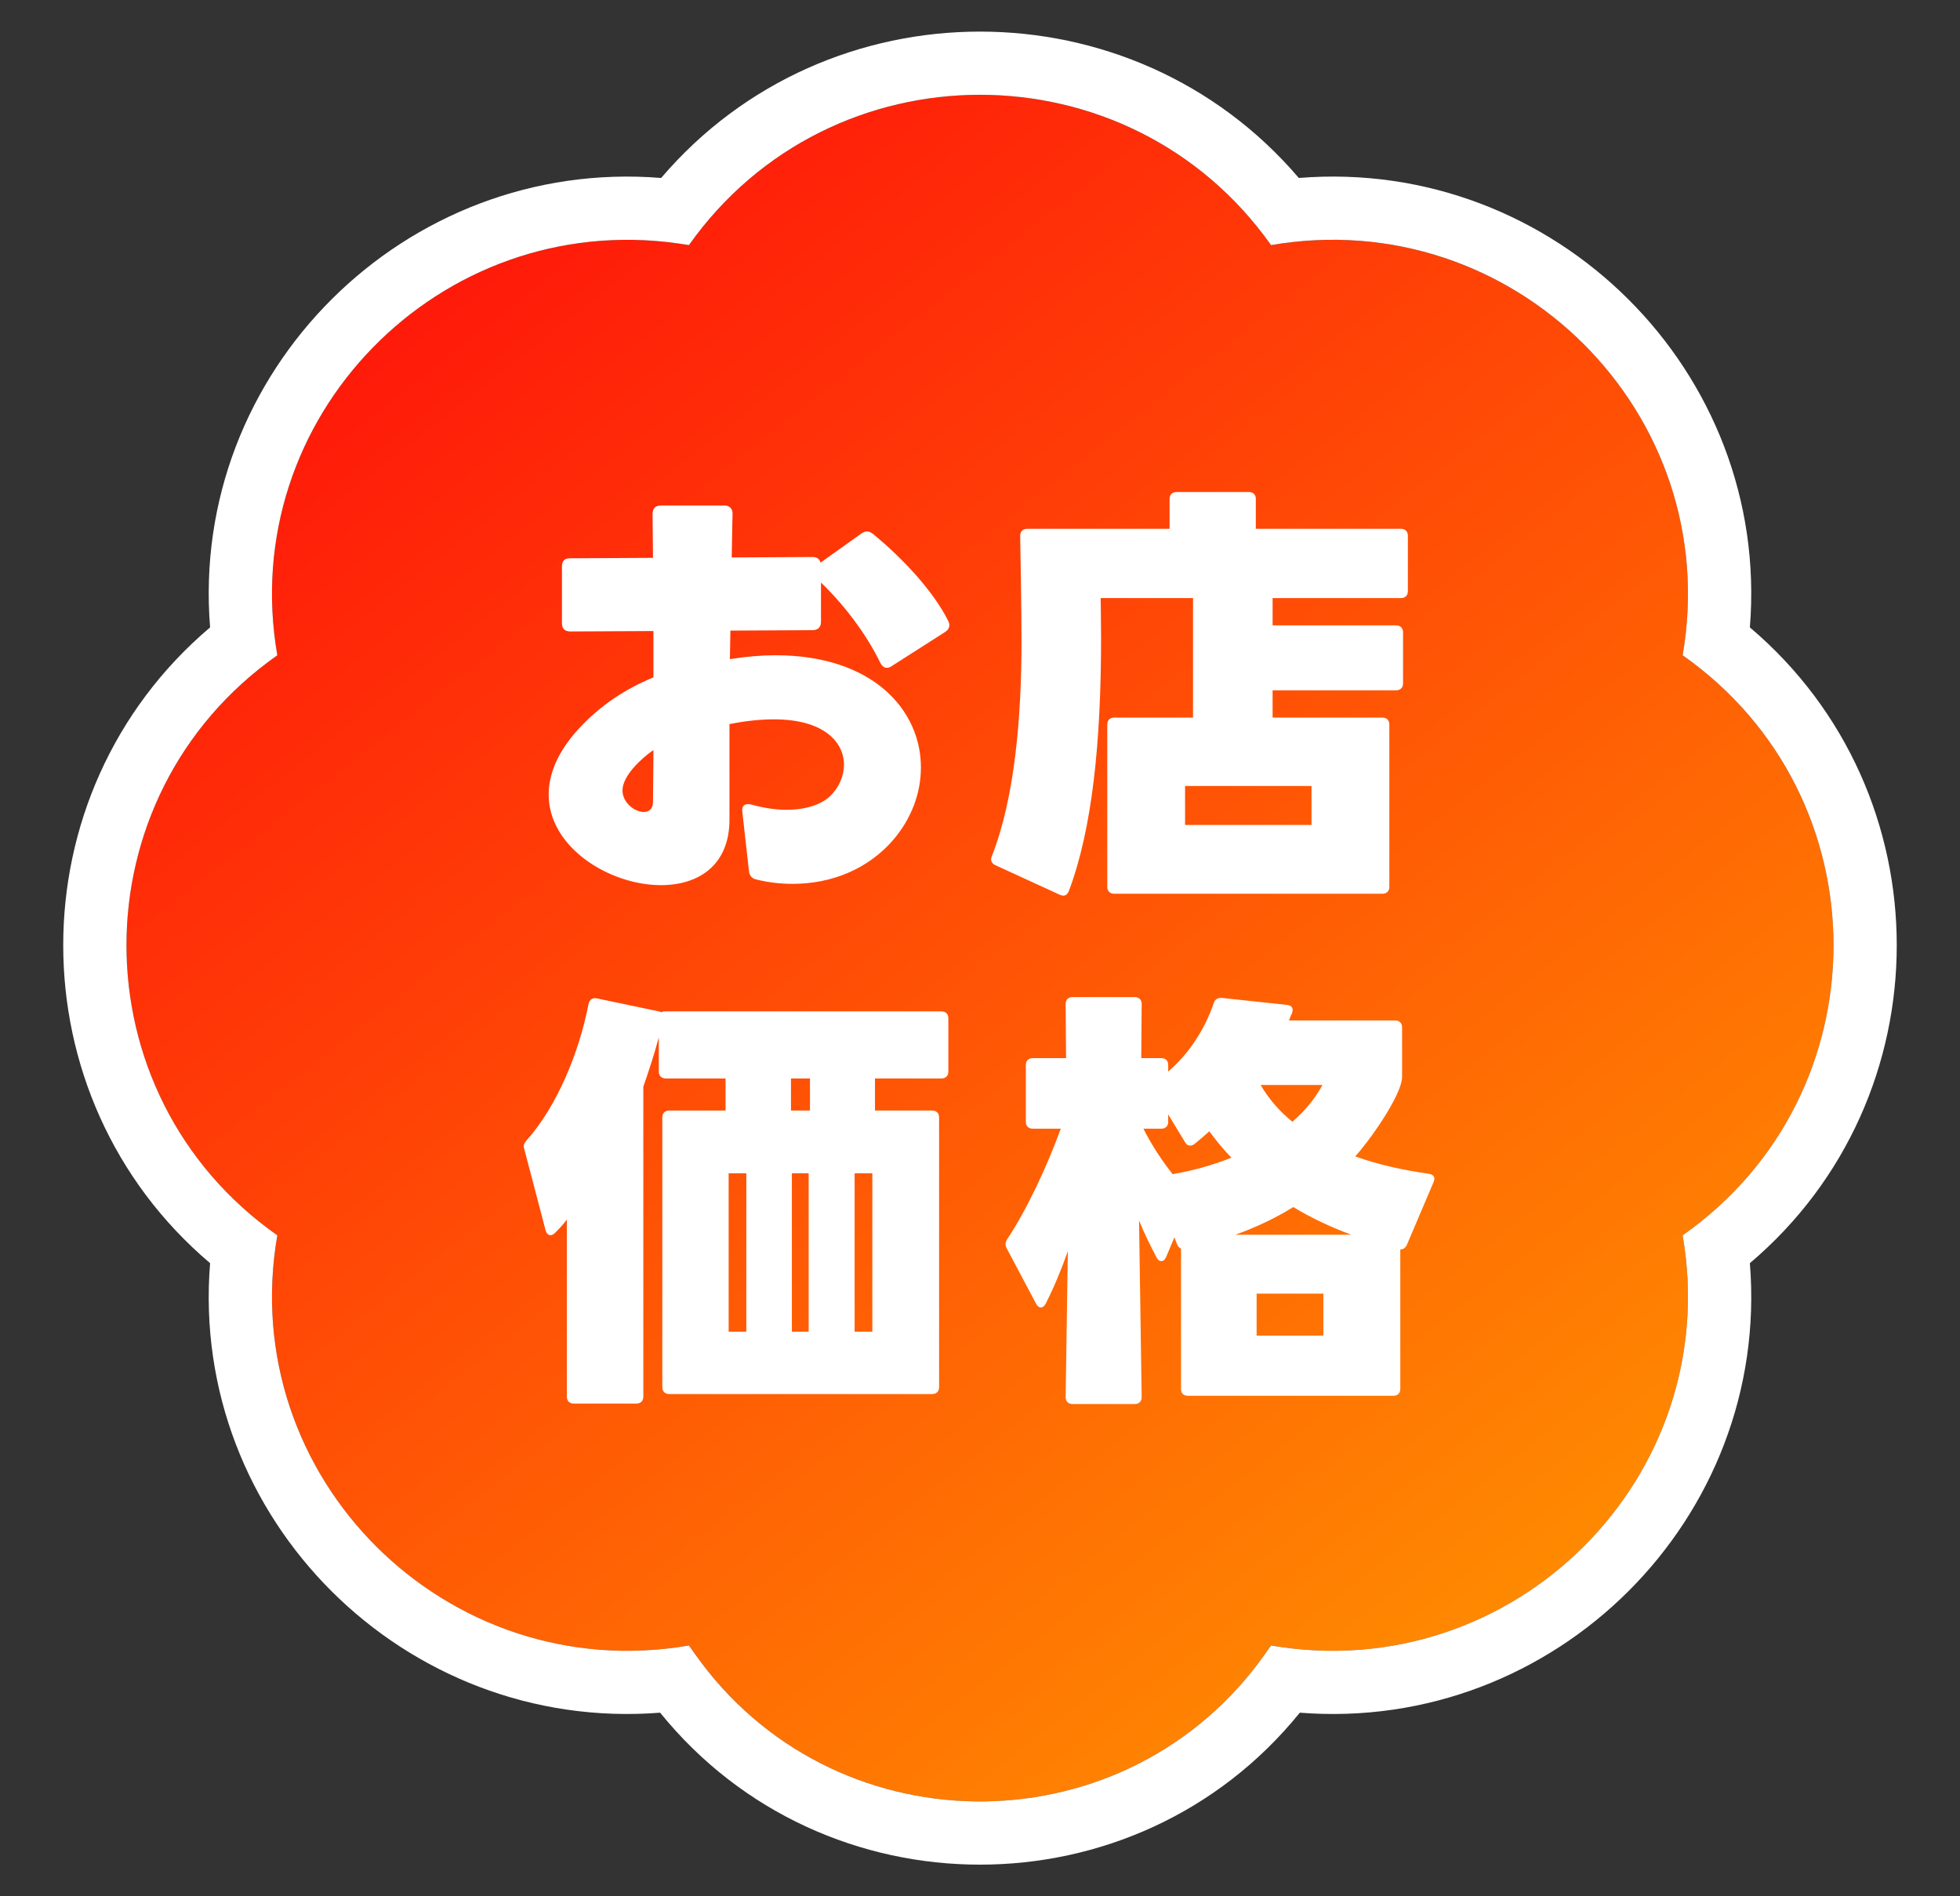 
<svg width="62" height="60" viewBox="0 0 62 60" fill="none" xmlns="http://www.w3.org/2000/svg">
<rect x="0" y="0" width="62" height="60" fill="#333333" stroke="none"/>
<path d="M21.793 7.756C26.282 1.415 35.718 1.415 40.207 7.756C47.881 6.436 54.553 13.086 53.228 20.734C59.591 25.208 59.591 34.613 53.228 39.087C54.553 46.736 47.881 53.386 40.207 52.065L40.008 52.347C35.616 58.551 26.384 58.551 21.992 52.347L21.793 52.065C14.119 53.386 7.447 46.736 8.772 39.087C2.409 34.613 2.409 25.208 8.772 20.734C7.447 13.086 14.119 6.436 21.793 7.756Z" fill="url(#paint0_linear_112944_173257)"/>
<path d="M20.914 5.631C26.179 -0.544 35.82 -0.544 41.085 5.631C49.181 4.975 56.009 11.764 55.353 19.851C61.548 25.101 61.548 34.718 55.353 39.968C56.009 48.045 49.199 54.827 41.117 54.191C35.929 60.602 26.07 60.602 20.882 54.191C12.8 54.826 5.99 48.045 6.646 39.968C0.452 34.718 0.451 25.101 6.646 19.851C5.99 11.765 12.819 4.976 20.914 5.631ZM40.207 7.755C35.718 1.414 26.282 1.414 21.793 7.755L21.434 7.7C13.913 6.644 7.468 13.205 8.772 20.734C2.41 25.208 2.41 34.613 8.772 39.087C7.448 46.735 14.12 53.385 21.793 52.065L21.992 52.346C26.316 58.454 35.329 58.549 39.799 52.632L40.008 52.346L40.207 52.065C47.88 53.385 54.552 46.735 53.227 39.087C59.59 34.613 59.59 25.208 53.227 20.734C54.552 13.086 47.88 6.435 40.207 7.755Z" fill="white"/>
<path d="M35.891 31.549C36.03 31.549 36.114 31.631 36.114 31.768L36.101 33.48H36.73C36.87 33.48 36.953 33.562 36.953 33.699V33.905C37.611 33.344 38.114 32.562 38.394 31.74C38.436 31.617 38.52 31.563 38.659 31.576L40.701 31.795C40.869 31.809 40.925 31.905 40.869 32.056C40.869 32.069 40.855 32.097 40.841 32.11L40.799 32.233C40.785 32.247 40.785 32.261 40.772 32.288H44.127C44.267 32.288 44.352 32.371 44.352 32.508V34.069C44.352 34.658 43.275 36.152 42.869 36.59C43.596 36.85 44.394 37.028 45.191 37.138C45.358 37.165 45.414 37.261 45.344 37.411L44.505 39.384C44.463 39.48 44.393 39.534 44.295 39.534V43.945C44.295 44.082 44.211 44.164 44.072 44.164H37.583C37.429 44.164 37.359 44.082 37.359 43.945V39.507C37.303 39.48 37.261 39.438 37.234 39.37L37.15 39.151L36.884 39.781C36.842 39.863 36.799 39.904 36.743 39.904C36.688 39.904 36.632 39.877 36.59 39.795C36.394 39.425 36.198 39.028 36.031 38.617L36.114 44.205C36.114 44.342 36.031 44.425 35.891 44.425H33.933C33.793 44.425 33.709 44.342 33.709 44.205L33.779 39.589C33.57 40.178 33.331 40.754 33.079 41.247C33.037 41.329 32.982 41.37 32.926 41.37C32.87 41.37 32.814 41.329 32.772 41.247L31.849 39.507C31.793 39.397 31.794 39.316 31.863 39.206C32.465 38.302 33.107 36.946 33.555 35.713H32.674C32.534 35.713 32.45 35.631 32.45 35.494V33.699C32.45 33.562 32.534 33.48 32.674 33.48H33.723L33.709 31.768C33.709 31.631 33.793 31.549 33.933 31.549H35.891ZM18.882 31.59L20.84 32.001C20.881 32.014 20.895 32.015 20.923 32.028C20.965 32.001 21.008 32.001 21.064 32.001H29.776C29.915 32.001 29.999 32.083 29.999 32.22V33.905C29.999 34.042 29.915 34.124 29.776 34.124H27.678V35.138H29.482C29.621 35.138 29.706 35.22 29.706 35.356V43.891C29.706 44.027 29.621 44.109 29.482 44.109H21.175C21.035 44.109 20.951 44.027 20.951 43.891V35.356C20.951 35.22 21.035 35.138 21.175 35.138H22.951V34.124H21.064C20.924 34.124 20.84 34.042 20.84 33.905V32.822C20.7 33.343 20.532 33.863 20.35 34.384V44.191C20.35 44.328 20.266 44.411 20.126 44.411H18.154C18.015 44.411 17.931 44.328 17.931 44.191V38.59C17.805 38.754 17.679 38.891 17.553 39.014C17.497 39.069 17.455 39.082 17.413 39.082C17.343 39.082 17.288 39.028 17.26 38.932L16.588 36.37C16.546 36.261 16.574 36.179 16.644 36.097C17.609 35.028 18.323 33.302 18.616 31.768C18.644 31.631 18.742 31.562 18.882 31.59ZM39.75 42.261H41.862V40.932H39.75V42.261ZM23.049 42.137H23.608V37.124H23.049V42.137ZM25.049 42.137H25.58V37.124H25.049V42.137ZM27.034 42.137H27.594V37.124H27.034V42.137ZM40.911 38.192C40.338 38.548 39.722 38.836 39.079 39.068H42.743C42.086 38.822 41.471 38.535 40.911 38.192ZM36.953 35.494C36.953 35.631 36.869 35.713 36.73 35.713H36.17C36.422 36.22 36.757 36.727 37.093 37.151C37.736 37.042 38.366 36.864 38.953 36.631C38.702 36.371 38.464 36.083 38.254 35.795C38.1 35.932 37.946 36.069 37.792 36.192C37.736 36.233 37.694 36.247 37.653 36.247C37.583 36.247 37.526 36.22 37.485 36.138L36.953 35.261V35.494ZM39.876 34.329C40.142 34.781 40.477 35.165 40.883 35.494C41.275 35.152 41.596 34.767 41.834 34.329H39.876ZM25.021 35.138H25.622V34.124H25.021V35.138ZM39.501 15.568C39.641 15.568 39.725 15.65 39.725 15.787V16.732H44.312C44.452 16.732 44.535 16.815 44.535 16.952V18.705C44.535 18.842 44.452 18.924 44.312 18.924H40.256V19.787H44.157C44.297 19.787 44.382 19.87 44.382 20.007V21.623C44.382 21.76 44.297 21.842 44.157 21.842H40.256V22.705H43.724C43.864 22.705 43.948 22.787 43.949 22.924V28.061C43.949 28.198 43.864 28.279 43.724 28.279H35.249C35.11 28.279 35.026 28.197 35.026 28.061V22.924C35.026 22.787 35.11 22.705 35.249 22.705H37.739V18.924H34.817C34.817 18.924 34.83 19.705 34.83 20.185C34.83 23.486 34.55 26.238 33.809 28.197C33.753 28.334 33.656 28.375 33.516 28.307L31.488 27.376C31.362 27.321 31.32 27.211 31.376 27.088C32.103 25.239 32.313 22.677 32.313 20.294C32.313 19.472 32.285 17.596 32.271 16.952C32.271 16.815 32.355 16.733 32.494 16.732H36.997V15.787C36.997 15.65 37.082 15.568 37.222 15.568H39.501ZM22.907 15.994C23.075 15.994 23.173 16.09 23.173 16.254C23.159 16.692 23.16 17.158 23.146 17.638L25.704 17.624C25.844 17.624 25.928 17.692 25.956 17.802L27.242 16.885C27.298 16.844 27.369 16.816 27.425 16.816C27.495 16.817 27.55 16.844 27.62 16.898C28.571 17.679 29.536 18.72 29.997 19.651C30.067 19.788 30.025 19.912 29.9 19.994L28.207 21.076C28.151 21.117 28.096 21.131 28.054 21.131C27.97 21.131 27.9 21.076 27.844 20.967C27.41 20.076 26.725 19.159 25.97 18.433V19.679C25.97 19.843 25.872 19.939 25.704 19.939L23.104 19.953L23.089 20.856C23.606 20.774 24.082 20.733 24.529 20.733C27.62 20.733 29.131 22.473 29.131 24.281C29.131 25.089 28.837 25.897 28.249 26.582C27.452 27.5 26.306 27.966 25.075 27.966C24.698 27.966 24.319 27.925 23.928 27.829C23.788 27.802 23.704 27.705 23.691 27.555L23.481 25.679C23.453 25.487 23.579 25.404 23.774 25.459C24.166 25.569 24.544 25.623 24.879 25.623C25.508 25.623 25.998 25.446 26.264 25.186C26.543 24.912 26.697 24.555 26.697 24.199C26.697 23.473 26.054 22.761 24.487 22.761C24.082 22.761 23.621 22.802 23.075 22.911V25.898C23.089 27.39 22.082 28.007 20.907 28.007C19.285 28.007 17.356 26.815 17.356 25.145C17.356 24.515 17.621 23.816 18.278 23.09C18.978 22.323 19.775 21.802 20.67 21.432V19.967L18.041 19.98C17.859 19.98 17.776 19.884 17.776 19.72V17.926C17.776 17.748 17.859 17.665 18.026 17.665L20.656 17.651C20.656 17.172 20.642 16.692 20.642 16.254C20.642 16.09 20.74 15.994 20.907 15.994H22.907ZM37.487 26.102H41.487V24.869H37.487V26.102ZM20.67 23.733C20.306 23.98 19.691 24.541 19.691 25.007C19.691 25.404 20.083 25.692 20.362 25.692C20.53 25.692 20.656 25.596 20.656 25.377C20.656 24.898 20.67 24.35 20.67 23.733Z" fill="white"/>
<defs>
<linearGradient id="paint0_linear_112944_173257" x1="10.605" y1="5.188" x2="51.778" y2="57.513" gradientUnits="userSpaceOnUse">
<stop stop-color="#FF0F0A"/>
<stop offset="1" stop-color="#FF9900"/>
</linearGradient>
</defs>
</svg>
